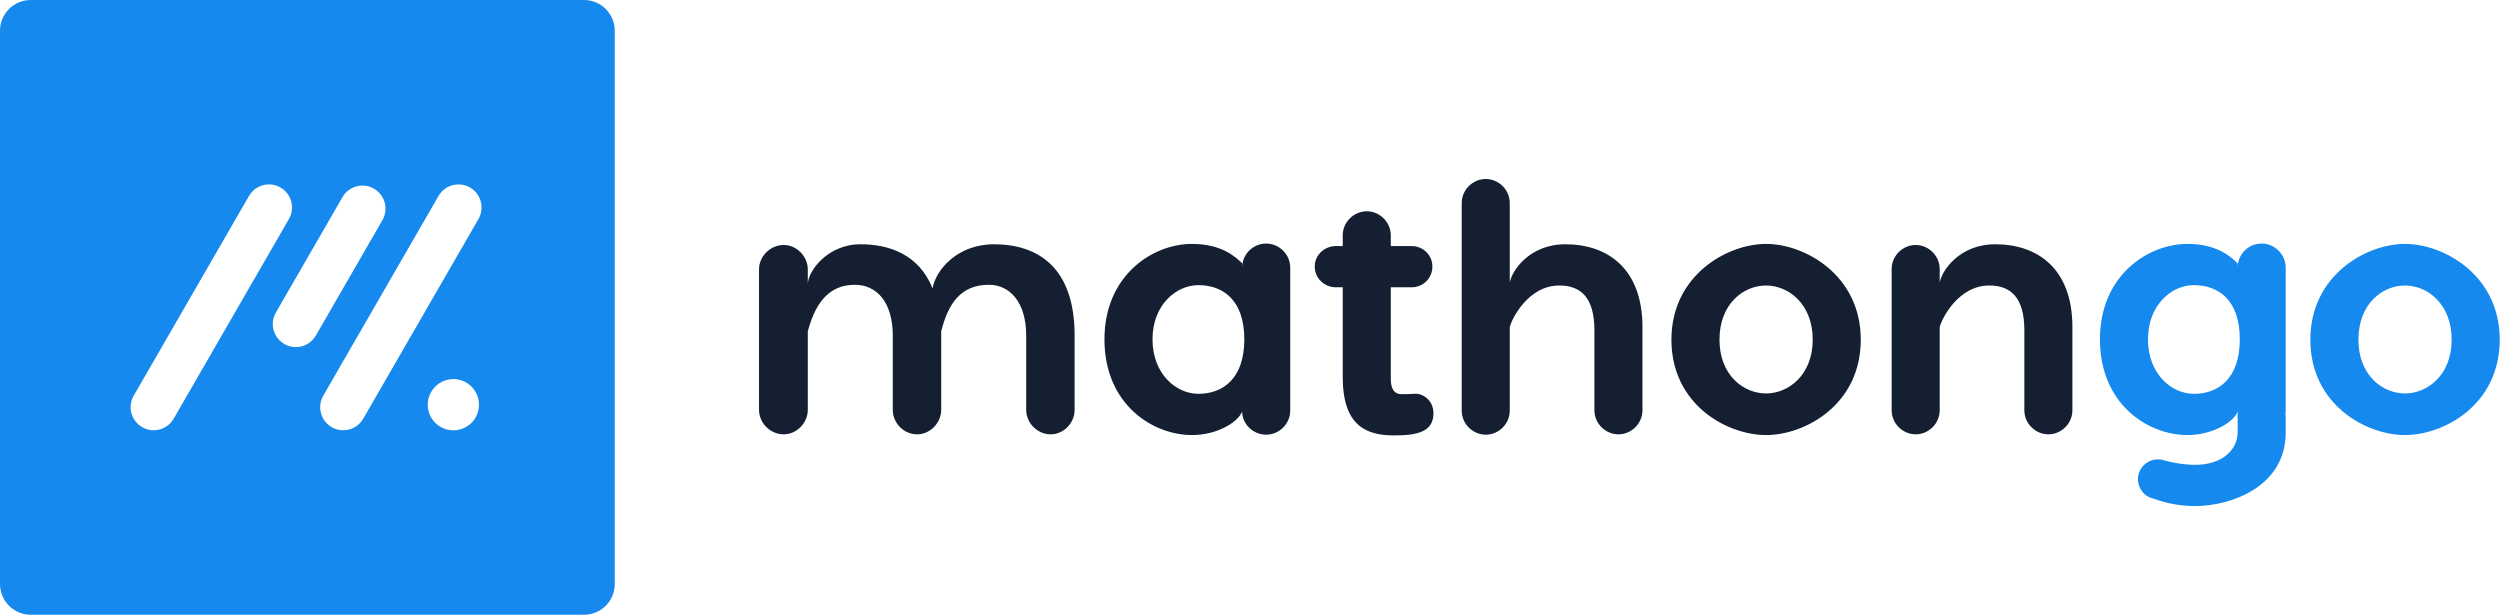 <svg
 xmlns="http://www.w3.org/2000/svg"
 xmlns:xlink="http://www.w3.org/1999/xlink"
 width="976px" height="240px">
<path fill-rule="evenodd"  fill="rgb(21, 137, 238)"
 d="M228.000,240.000 L12.000,240.000 C5.372,240.000 -0.000,234.627 -0.000,228.000 L-0.000,12.000 C-0.000,5.373 5.372,-0.000 12.000,-0.000 L228.000,-0.000 C234.627,-0.000 240.000,5.373 240.000,12.000 L240.000,228.000 C240.000,234.627 234.627,240.000 228.000,240.000 ZM177.000,168.000 C182.523,168.000 187.000,163.523 187.000,158.000 C187.000,152.477 182.523,148.000 177.000,148.000 C171.477,148.000 167.000,152.477 167.000,158.000 C167.000,163.523 171.477,168.000 177.000,168.000 ZM109.500,73.204 C105.195,70.718 99.691,72.193 97.206,76.499 L52.206,154.467 C49.720,158.773 51.195,164.279 55.500,166.765 C59.804,169.251 65.309,167.776 67.794,163.470 L112.794,85.502 C115.279,81.196 113.804,75.690 109.500,73.204 ZM146.000,73.658 C141.695,71.172 136.191,72.648 133.706,76.954 L107.706,122.002 C105.220,126.308 106.695,131.814 111.000,134.300 C115.304,136.786 120.809,135.311 123.294,131.005 L149.294,85.957 C151.779,81.651 150.304,76.144 146.000,73.658 ZM183.500,73.204 C179.195,70.718 173.691,72.193 171.206,76.499 L126.206,154.467 C123.720,158.773 125.195,164.279 129.500,166.765 C133.804,169.251 139.309,167.776 141.794,163.470 L186.794,85.502 C189.279,81.196 187.804,75.690 183.500,73.204 Z"/>
<path fill-rule="evenodd"  fill="rgb(20, 31, 49)"
 d="M799.685,169.565 C794.645,169.565 790.305,165.364 790.305,160.184 L790.305,128.962 C790.305,115.942 784.844,111.461 776.584,111.461 C764.403,111.461 757.963,124.622 757.263,127.702 L757.263,160.184 C757.263,165.364 752.923,169.565 747.882,169.565 C742.842,169.565 738.502,165.364 738.502,160.184 L738.502,105.021 C738.502,99.841 742.842,95.641 747.882,95.641 C752.923,95.641 757.263,99.841 757.263,105.021 L757.263,110.341 C757.963,105.861 764.823,95.361 778.964,95.361 C795.345,95.361 809.066,104.741 809.066,127.702 L809.066,160.184 C809.066,165.364 804.725,169.565 799.685,169.565 ZM689.484,169.845 C674.363,169.845 652.522,158.084 652.522,132.603 C652.522,107.401 674.363,95.221 689.484,95.221 C704.604,95.221 726.446,107.401 726.446,132.603 C726.446,158.084 704.604,169.845 689.484,169.845 ZM689.484,111.461 C680.663,111.461 671.283,118.602 671.283,132.603 C671.283,146.463 680.663,153.604 689.484,153.604 C698.164,153.604 707.685,146.463 707.685,132.603 C707.685,118.602 698.164,111.461 689.484,111.461 ZM631.835,169.565 C626.795,169.565 622.455,165.364 622.455,160.184 L622.455,128.962 C622.455,115.942 616.994,111.461 608.734,111.461 C596.553,111.461 590.113,124.622 589.413,127.702 L589.413,160.324 C589.413,165.504 585.073,169.705 580.032,169.705 C574.992,169.705 570.652,165.504 570.652,160.324 L570.652,79.260 C570.652,74.079 574.992,69.879 580.032,69.879 C585.073,69.879 589.413,74.079 589.413,79.260 L589.413,110.341 C590.113,105.861 596.973,95.361 611.114,95.361 C627.495,95.361 641.216,104.741 641.216,127.702 L641.216,160.184 C641.216,165.364 636.875,169.565 631.835,169.565 ZM547.163,153.884 C549.123,153.884 550.104,153.884 551.924,153.744 C555.564,153.324 559.624,156.404 559.624,161.304 C559.624,168.304 553.884,169.985 544.363,169.985 C533.443,169.985 524.202,166.344 524.202,147.163 L524.202,112.161 L521.542,112.161 C517.062,112.161 513.281,108.661 513.281,104.041 C513.281,99.561 517.062,96.061 521.542,96.061 L524.202,96.061 L524.202,91.860 C524.202,86.680 528.542,82.480 533.583,82.480 C538.623,82.480 542.963,86.680 542.963,91.860 L542.963,96.061 L551.084,96.061 C555.564,96.061 559.204,99.561 559.204,104.041 C559.204,108.661 555.564,112.161 551.084,112.161 L542.963,112.161 L542.963,147.863 C542.963,151.924 544.363,153.884 547.163,153.884 ZM494.320,169.705 C489.280,169.705 484.940,165.644 484.940,160.604 C483.680,164.384 475.699,169.845 465.339,169.845 C450.078,169.845 431.177,157.944 431.177,132.463 C431.177,107.541 449.938,95.221 465.339,95.221 C477.239,95.221 482.559,100.541 484.940,102.781 L484.940,104.461 C484.940,99.281 489.140,95.080 494.320,95.080 C499.360,95.080 503.701,99.281 503.701,104.461 L503.701,160.324 C503.701,165.504 499.360,169.705 494.320,169.705 ZM467.859,111.321 C459.178,111.321 449.938,119.022 449.938,132.463 C449.938,146.043 459.178,153.744 467.859,153.744 C477.239,153.744 485.780,148.003 485.780,132.463 C485.780,116.922 477.239,111.321 467.859,111.321 ZM410.148,169.565 C404.968,169.565 400.627,165.084 400.627,160.044 L400.627,131.062 C400.627,117.902 394.187,111.181 386.067,111.181 C375.426,111.181 370.246,118.042 367.446,129.382 L367.446,160.044 C367.446,165.084 363.105,169.565 358.065,169.565 C352.745,169.565 348.545,165.084 348.545,160.044 L348.545,131.062 C348.545,117.902 342.244,111.181 333.704,111.181 C322.503,111.181 317.883,120.002 315.363,129.382 L315.363,160.044 C315.363,165.084 311.023,169.565 305.982,169.565 C300.662,169.565 296.322,165.084 296.322,160.044 L296.322,105.161 C296.322,100.121 300.662,95.641 305.982,95.641 C311.023,95.641 315.363,100.121 315.363,105.161 L315.363,111.041 C315.363,105.861 323.063,95.361 335.944,95.361 C347.285,95.361 358.765,99.421 364.085,112.581 C365.206,105.581 373.606,95.361 388.027,95.361 C405.248,95.361 419.529,104.461 419.529,130.922 L419.529,160.044 C419.529,165.084 415.328,169.565 410.148,169.565 Z"/>
<path fill-rule="evenodd"  fill="rgb(21, 137, 238)"
 d="M938.929,169.845 C923.808,169.845 901.967,158.084 901.967,132.603 C901.967,107.401 923.808,95.221 938.929,95.221 C954.049,95.221 975.891,107.401 975.891,132.603 C975.891,158.084 954.049,169.845 938.929,169.845 ZM938.929,111.461 C930.108,111.461 920.728,118.602 920.728,132.603 C920.728,146.463 930.108,153.604 938.929,153.604 C947.609,153.604 957.130,146.463 957.130,132.603 C957.130,118.602 947.609,111.461 938.929,111.461 ZM857.054,197.566 C849.073,197.566 843.753,195.746 839.273,194.206 C836.612,193.086 834.652,190.286 834.652,187.065 C834.652,182.865 838.153,179.365 842.353,179.365 C843.193,179.365 843.893,179.365 844.593,179.645 C848.513,180.765 852.853,181.465 857.054,181.465 C867.834,181.465 873.574,175.305 873.574,168.865 L873.574,162.424 L873.574,161.164 C873.574,160.884 873.574,160.744 873.574,160.604 C872.454,164.384 864.194,169.845 853.973,169.845 C838.713,169.845 819.812,157.944 819.812,132.463 C819.812,107.541 838.573,95.221 853.973,95.221 C865.874,95.221 871.194,100.541 873.574,102.781 L873.574,104.461 C873.574,99.281 877.775,95.080 882.955,95.080 C887.995,95.080 892.336,99.281 892.336,104.461 L892.335,160.324 C892.335,160.744 892.335,161.164 892.195,161.584 C892.335,161.864 892.335,162.144 892.336,162.424 L892.336,168.865 C892.336,190.286 870.494,197.566 857.054,197.566 ZM856.494,111.321 C847.813,111.321 838.573,119.022 838.573,132.463 C838.573,146.043 847.813,153.744 856.494,153.744 C865.874,153.744 874.415,148.003 874.415,132.463 C874.415,116.922 865.874,111.321 856.494,111.321 Z"/>
</svg>